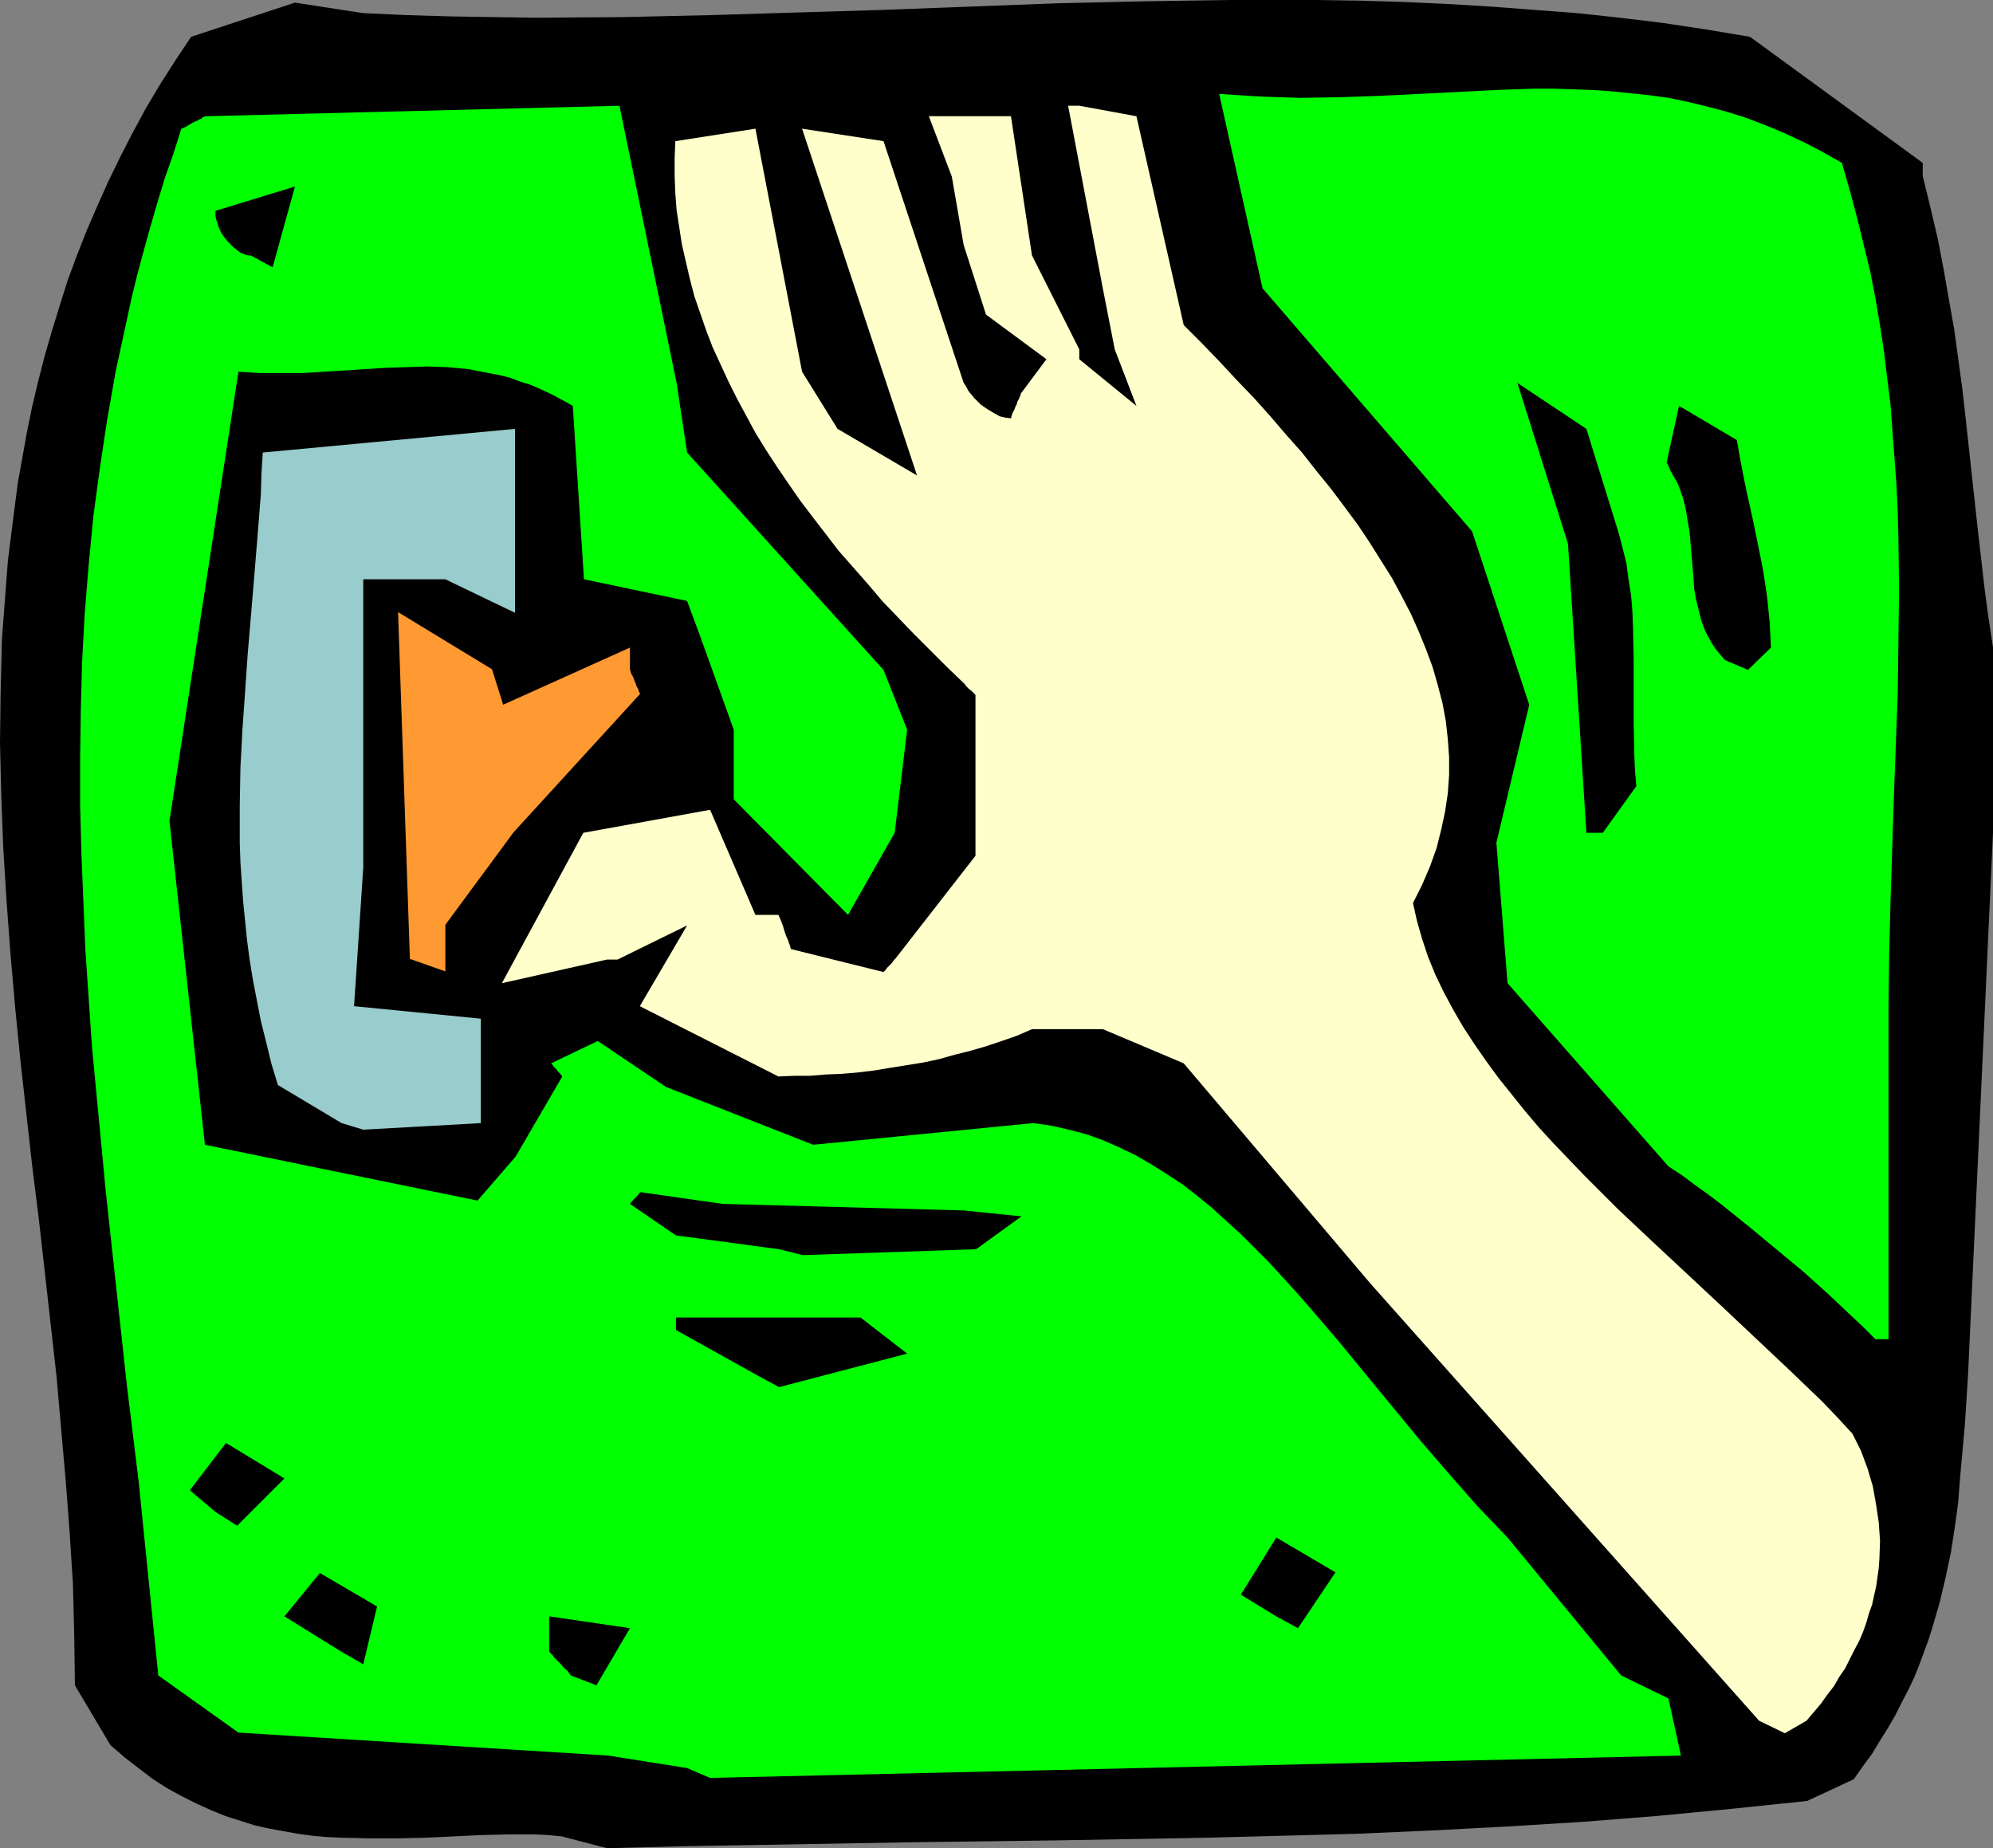 <?xml version="1.0" encoding="UTF-8" standalone="no"?>
<svg
   version="1.0"
   width="129.724mm"
   height="120.293mm"
   id="svg15"
   sodipodi:docname="Light Switch - On 1.wmf"
   xmlns:inkscape="http://www.inkscape.org/namespaces/inkscape"
   xmlns:sodipodi="http://sodipodi.sourceforge.net/DTD/sodipodi-0.dtd"
   xmlns="http://www.w3.org/2000/svg"
   xmlns:svg="http://www.w3.org/2000/svg">
  <rect width="100%" height="100%" fill="#808080" stroke="none"/>
  <sodipodi:namedview
     id="namedview15"
     pagecolor="#ffffff"
     bordercolor="#000000"
     borderopacity="0.25"
     inkscape:showpageshadow="2"
     inkscape:pageopacity="0.0"
     inkscape:pagecheckerboard="0"
     inkscape:deskcolor="#d1d1d1"
     inkscape:document-units="mm" />
  <defs
     id="defs1">
    <pattern
       id="WMFhbasepattern"
       patternUnits="userSpaceOnUse"
       width="6"
       height="6"
       x="0"
       y="0" />
  </defs>
  <path
     style="fill:#000000;fill-opacity:1;fill-rule:evenodd;stroke:none"
     d="m 138.168,451.742 -3.232,-0.323 -3.232,-0.162 h -6.626 l -6.626,0.162 -6.787,0.323 -6.787,0.323 -6.949,0.162 h -7.11 l -6.949,-0.162 -3.555,-0.162 -3.555,-0.323 -3.555,-0.485 -3.555,-0.646 -3.555,-0.646 -3.555,-0.808 -3.555,-1.131 -3.555,-1.131 -3.555,-1.454 -3.555,-1.616 -3.555,-1.777 -3.555,-1.939 -3.555,-2.262 -3.394,-2.585 -3.555,-2.747 -3.555,-3.07 -8.726,-14.703 L 18.261,402.141 17.938,389.539 17.13,376.936 16.16,364.173 15.029,351.409 13.898,338.483 12.443,325.558 10.989,312.633 9.534,299.707 7.918,286.782 5.01,260.77 3.717,247.683 2.586,234.757 1.616,221.67 0.808,208.745 0.323,195.82 0,182.733 l 0.162,-12.764 0.162,-6.463 0.162,-6.463 0.485,-6.301 0.485,-6.463 0.485,-6.301 0.808,-6.463 0.808,-6.301 0.808,-6.301 1.131,-6.301 1.131,-6.301 1.293,-6.301 1.454,-6.14 1.616,-6.301 1.778,-6.14 1.939,-6.301 1.939,-6.14 2.262,-6.14 2.424,-6.14 2.586,-5.978 2.747,-6.14 2.909,-5.978 3.07,-5.978 3.232,-5.978 3.555,-5.978 3.717,-5.816 3.878,-5.816 25.533,-8.401 16.806,2.585 10.666,0.485 10.827,0.323 10.666,0.162 10.504,0.162 L 153.52,4.201 174.851,3.716 196.182,3.07 217.513,2.424 260.176,0.808 281.345,0.323 302.676,0 h 10.666 10.666 l 10.666,0.162 10.666,0.323 10.666,0.485 10.666,0.646 10.666,0.808 10.666,0.808 10.504,1.131 10.666,1.293 10.666,1.616 10.666,1.777 42.501,31.021 v 3.231 l 1.939,7.917 1.778,7.594 1.454,7.594 1.293,7.432 1.293,7.271 0.97,7.109 0.97,7.109 0.808,7.109 3.07,28.113 0.808,6.947 0.808,7.109 0.97,7.271 1.131,7.432 v 16.965 28.436 l -6.141,133.455 -0.808,12.602 -1.131,12.441 -0.485,6.301 -0.808,5.978 -0.97,6.301 -1.293,6.14 -1.454,6.14 -1.778,6.14 -0.97,3.07 -1.131,3.07 -1.131,3.07 -1.293,3.231 -1.454,3.07 -1.616,3.07 -1.616,3.231 -1.778,3.07 -1.939,3.07 -1.939,3.231 -2.262,3.07 -2.262,3.231 -11.474,5.332 -18.584,1.939 -18.584,1.777 -18.422,1.454 -18.422,1.131 -18.422,0.969 -18.422,0.808 -18.261,0.485 -18.422,0.485 -36.683,0.646 -36.845,0.485 -37.006,0.646 -18.584,0.323 -18.584,0.485 z"
     id="path1" />
  <path
     style="fill:#00ff00;fill-opacity:1;fill-rule:evenodd;stroke:none"
     d="m 169.033,434.939 -19.392,-3.07 -90.981,-5.655 -19.715,-14.056 -2.424,-23.912 -2.424,-23.912 -2.909,-23.75 -2.586,-23.75 -2.586,-23.75 -2.262,-23.75 -1.131,-11.794 -0.808,-11.956 -0.808,-11.794 -0.485,-11.794 -0.485,-11.794 -0.323,-11.956 v -11.794 l 0.162,-11.794 0.323,-11.956 0.646,-11.794 0.97,-11.956 1.131,-11.794 1.616,-11.956 1.778,-11.794 2.101,-11.956 2.586,-11.956 1.293,-5.978 1.454,-5.978 1.616,-5.978 1.616,-5.816 1.778,-6.14 1.778,-5.816 2.101,-5.978 1.939,-6.14 1.131,-0.485 0.808,-0.485 0.808,-0.485 0.646,-0.323 0.485,-0.162 0.485,-0.323 0.485,-0.162 0.323,-0.323 0.323,-0.162 0.323,-0.162 v 0 l 101.969,-2.585 14.059,68.181 2.586,17.126 48.318,53.479 5.818,14.703 -3.07,25.366 -11.474,20.196 -28.118,-28.436 v -17.126 l -8.242,-22.943 -3.232,-8.725 -25.371,-5.332 -2.747,-42.654 -2.586,-1.454 -2.747,-1.454 -2.424,-1.131 -2.586,-1.131 -2.586,-0.808 -2.586,-0.969 -2.586,-0.646 -2.586,-0.485 -2.586,-0.485 -2.424,-0.485 -5.171,-0.485 -5.01,-0.162 -5.01,0.162 -5.171,0.162 -5.01,0.323 -10.181,0.646 -5.171,0.323 h -5.171 -5.333 l -5.333,-0.323 -16.968,110.512 8.726,79.653 67.064,13.733 9.373,-10.825 11.474,-19.711 -0.485,-0.646 -0.485,-0.485 -0.646,-0.808 -0.485,-0.485 -0.323,-0.485 -0.162,-0.162 -0.162,-0.162 v 0 l 11.474,-5.493 16.806,11.31 36.198,14.218 54.136,-5.332 4.525,0.646 4.202,0.969 4.363,1.131 4.04,1.454 4.04,1.777 4.04,1.939 3.878,2.262 3.878,2.424 3.717,2.424 3.717,2.908 3.555,2.908 3.555,3.231 3.555,3.231 3.394,3.393 3.555,3.554 3.394,3.716 3.394,3.716 3.394,3.878 6.787,7.917 6.626,8.078 6.787,8.24 6.787,8.24 7.11,8.24 6.949,7.917 3.717,3.878 3.717,3.878 27.957,33.929 11.635,5.655 3.07,14.056 -238.845,5.493 z"
     id="path2" />
  <path
     style="fill:#ffffcc;fill-opacity:1;fill-rule:evenodd;stroke:none"
     d="m 432.764,423.306 -95.667,-107.604 -45.894,-54.125 -19.877,-8.402 h -17.453 l -3.717,1.616 -3.717,1.293 -3.878,1.293 -3.878,1.131 -3.878,0.969 -4.04,1.131 -3.878,0.808 -4.04,0.646 -4.04,0.646 -3.878,0.646 -4.04,0.485 -3.878,0.323 -3.878,0.162 -3.878,0.323 h -3.878 l -3.878,0.162 -34.098,-17.288 11.635,-19.873 -17.13,8.402 h -2.586 l -25.856,5.816 20.038,-36.999 31.189,-5.655 11.15,25.851 h 5.656 l 0.646,1.454 0.485,1.293 0.323,1.131 0.323,0.969 0.323,0.808 0.323,0.646 0.162,0.646 0.162,0.323 0.162,0.485 v 0.162 l 0.162,0.323 v 0.162 l 22.786,5.655 0.485,-0.485 0.323,-0.485 0.808,-0.808 0.485,-0.485 0.323,-0.485 0.162,-0.162 v -0.162 h 0.162 l 19.877,-25.528 v -39.584 l -0.97,-0.969 -0.808,-0.646 -0.485,-0.485 -0.323,-0.485 -0.162,-0.162 v 0 l -0.162,-0.162 -4.202,-4.039 -4.04,-4.039 -4.04,-4.039 -3.878,-4.039 -3.878,-4.039 -3.555,-4.201 -3.555,-4.039 -3.555,-4.039 -3.232,-4.201 -3.232,-4.201 -3.07,-4.039 -2.909,-4.201 -2.747,-4.039 -2.747,-4.201 -2.586,-4.201 -2.262,-4.201 -2.262,-4.201 -2.101,-4.201 -1.939,-4.201 -1.939,-4.201 -1.616,-4.201 -1.454,-4.201 -1.454,-4.201 -1.131,-4.362 -0.97,-4.201 -0.97,-4.201 -0.646,-4.201 -0.646,-4.201 -0.323,-4.201 -0.162,-4.362 v -4.201 l 0.162,-4.201 19.715,-3.07 11.474,59.78 8.726,14.056 19.554,11.471 -28.28,-85.308 20.038,3.07 19.715,59.457 0.646,0.969 0.485,0.969 1.454,1.777 1.616,1.616 1.616,1.131 1.616,0.969 1.454,0.808 1.454,0.323 1.293,0.162 0.323,-1.131 0.485,-0.969 0.323,-0.808 0.323,-0.646 0.162,-0.646 0.323,-0.485 0.162,-0.485 0.162,-0.323 0.162,-0.485 v -0.162 l 0.162,-0.162 6.141,-8.24 -14.867,-10.987 -5.494,-17.126 -2.909,-16.803 -5.656,-14.864 h 20.2 l 5.171,34.252 11.635,23.104 V 88.377 l 14.059,11.471 -5.333,-13.895 -2.909,-14.864 -8.565,-45.077 h 2.747 l 14.059,2.585 11.635,51.378 4.525,4.524 4.363,4.524 4.202,4.524 4.202,4.362 4.04,4.524 3.878,4.524 3.878,4.362 3.555,4.524 3.555,4.362 3.394,4.524 3.232,4.362 2.909,4.362 2.747,4.362 2.747,4.362 2.424,4.524 2.262,4.362 1.939,4.362 1.778,4.362 1.616,4.362 1.293,4.524 1.131,4.362 0.808,4.362 0.485,4.362 0.323,4.524 v 4.362 l -0.323,4.524 -0.646,4.362 -0.97,4.524 -1.131,4.524 -1.616,4.524 -1.939,4.524 -2.262,4.524 0.97,4.362 1.293,4.524 1.454,4.362 1.778,4.362 2.101,4.362 2.262,4.201 2.424,4.201 2.747,4.201 2.909,4.201 3.07,4.201 3.232,4.039 3.232,4.039 3.555,4.201 3.717,4.039 3.717,3.878 3.878,4.039 8.08,8.078 8.242,7.755 16.968,15.834 8.403,7.917 8.403,7.917 8.08,7.755 3.878,4.039 3.717,4.039 2.101,4.201 1.616,4.362 1.293,4.362 0.808,4.524 0.646,4.362 0.323,4.524 -0.162,4.524 -0.162,2.262 -0.323,2.262 -0.323,2.262 -0.485,2.1 -0.485,2.262 -0.808,2.262 -0.646,2.262 -0.808,2.262 -0.97,2.262 -1.131,2.1 -1.131,2.262 -1.131,2.262 -1.454,2.1 -1.293,2.262 -1.616,2.1 -1.616,2.262 -1.778,2.1 -1.778,2.1 -5.333,3.07 z"
     id="path3" />
  <path
     style="fill:#000000;fill-opacity:1;fill-rule:evenodd;stroke:none"
     d="m 140.43,412.158 -0.808,-1.131 -0.97,-0.808 -0.646,-0.808 -0.646,-0.646 -0.485,-0.485 -0.485,-0.485 -0.323,-0.485 -0.162,-0.162 -0.485,-0.485 -0.162,-0.323 h -0.162 v -8.725 l 19.877,2.908 -8.242,14.056 z"
     id="path4" />
  <path
     style="fill:#000000;fill-opacity:1;fill-rule:evenodd;stroke:none"
     d="m 84.032,406.342 -14.059,-8.725 8.726,-10.663 14.059,8.24 -3.394,14.218 z"
     id="path5" />
  <path
     style="fill:#000000;fill-opacity:1;fill-rule:evenodd;stroke:none"
     d="m 313.988,397.617 -8.726,-5.332 8.726,-14.056 14.544,8.563 -9.211,13.733 z"
     id="path6" />
  <path
     style="fill:#000000;fill-opacity:1;fill-rule:evenodd;stroke:none"
     d="m 53.005,371.928 -6.302,-5.332 8.888,-11.633 14.382,8.725 -11.635,11.633 z"
     id="path7" />
  <path
     style="fill:#000000;fill-opacity:1;fill-rule:evenodd;stroke:none"
     d="m 186.001,338.16 -19.715,-10.987 v -3.07 h 22.947 22.462 l 11.474,8.886 -31.512,8.24 z"
     id="path8" />
  <path
     style="fill:#00ff00;fill-opacity:1;fill-rule:evenodd;stroke:none"
     d="m 461.367,329.436 -2.747,-2.747 -2.747,-2.585 -2.909,-2.747 -3.07,-2.908 -6.302,-5.655 -6.626,-5.493 -6.626,-5.493 -6.626,-5.332 -3.394,-2.585 -3.394,-2.424 -3.232,-2.424 -3.232,-2.1 -39.592,-45.077 -2.747,-34.575 8.08,-33.929 -14.059,-42.654 -51.55,-59.78 -10.666,-47.824 5.01,0.323 5.01,0.323 5.01,0.162 4.848,0.162 9.858,-0.162 9.696,-0.323 9.696,-0.485 9.534,-0.485 9.534,-0.485 9.373,-0.323 h 4.686 l 4.848,0.162 4.686,0.162 4.686,0.323 4.686,0.485 4.686,0.485 4.686,0.646 4.686,0.969 4.686,1.131 4.848,1.293 4.686,1.454 4.686,1.777 4.686,1.939 4.848,2.262 4.686,2.424 4.848,2.747 1.939,6.786 1.778,6.624 1.616,6.624 1.616,6.624 1.293,6.624 1.131,6.624 0.97,6.463 0.808,6.624 0.808,6.463 0.485,6.624 0.485,6.463 0.485,6.463 0.323,6.624 0.162,6.463 0.162,12.925 -0.162,12.764 -0.162,12.925 -0.97,25.689 -0.808,25.366 -0.323,12.764 -0.162,12.764 v 82.076 z"
     id="path9" />
  <path
     style="fill:#000000;fill-opacity:1;fill-rule:evenodd;stroke:none"
     d="m 191.657,307.301 -25.371,-3.393 -11.312,-7.755 0.808,-0.969 0.646,-0.646 0.485,-0.485 0.162,-0.323 0.323,-0.323 v 0 -0.162 l 20.362,2.908 59.307,1.616 14.221,1.454 -11.15,8.078 -42.662,1.454 z"
     id="path10" />
  <path
     style="fill:#99cccc;fill-opacity:1;fill-rule:evenodd;stroke:none"
     d="m 84.032,276.28 -15.675,-9.371 -1.616,-5.332 -1.293,-5.332 -1.293,-5.17 -0.97,-5.009 -0.97,-5.009 -0.808,-5.009 -0.646,-4.847 -0.485,-4.847 -0.485,-4.847 -0.323,-4.685 -0.323,-4.685 -0.162,-4.685 v -9.371 l 0.162,-9.209 0.485,-9.209 0.646,-9.209 0.646,-9.371 0.808,-9.532 0.808,-9.694 0.808,-9.856 0.808,-10.179 0.162,-5.17 0.323,-5.332 62.054,-5.816 v 45.239 l -17.13,-8.24 H 89.365 v 70.928 l -2.262,34.091 31.189,3.07 v 25.689 l -28.926,1.616 z"
     id="path11" />
  <path
     style="fill:#ff9932;fill-opacity:1;fill-rule:evenodd;stroke:none"
     d="m 100.838,235.888 -2.909,-85.308 23.109,14.056 2.747,8.725 31.189,-14.056 v 5.332 l 0.323,1.131 0.485,0.808 0.323,0.969 0.323,0.646 0.162,0.646 0.323,0.485 0.162,0.323 v 0.323 l 0.323,0.485 v 0.162 0.162 l -31.027,33.929 -16.806,22.781 V 238.958 Z"
     id="path12" />
  <path
     style="fill:#000000;fill-opacity:1;fill-rule:evenodd;stroke:none"
     d="m 390.264,204.867 -4.525,-71.09 -12.443,-39.584 16.968,11.31 7.918,25.528 0.97,3.716 0.97,3.878 0.485,3.716 0.646,4.039 0.323,3.878 0.162,4.039 0.162,7.917 v 7.917 7.917 l 0.162,7.755 0.162,3.878 0.323,3.716 -8.242,11.471 z"
     id="path13" />
  <path
     style="fill:#000000;fill-opacity:1;fill-rule:evenodd;stroke:none"
     d="m 424.361,162.375 -0.97,-1.131 -0.97,-1.131 -0.808,-1.131 -0.808,-1.293 -1.293,-2.424 -0.97,-2.585 -0.646,-2.585 -0.646,-2.585 -0.485,-2.747 -0.162,-2.747 -0.485,-5.655 -0.485,-5.655 -0.485,-2.747 -0.485,-2.908 -0.646,-2.585 -0.97,-2.747 -0.485,-1.131 -0.485,-0.808 -0.485,-0.808 -0.323,-0.646 -0.323,-0.485 -0.162,-0.485 -0.162,-0.323 -0.162,-0.323 -0.162,-0.485 -0.162,-0.162 -0.162,-0.162 3.07,-14.056 14.221,8.401 1.131,6.301 1.293,6.463 1.454,6.463 1.293,6.301 1.293,6.463 0.97,6.463 0.323,3.07 0.323,3.231 0.162,3.07 0.162,3.231 -5.656,5.493 z"
     id="path14" />
  <path
     style="fill:#000000;fill-opacity:1;fill-rule:evenodd;stroke:none"
     d="m 61.731,62.85 h -0.646 l -0.646,-0.162 -0.808,-0.323 -0.646,-0.323 -1.454,-1.131 -1.454,-1.454 -1.293,-1.616 -0.485,-0.808 -0.485,-1.131 -0.323,-0.969 -0.323,-0.969 -0.162,-0.969 v -1.131 l 19.554,-5.978 -5.494,19.873 z"
     id="path15" />
</svg>
